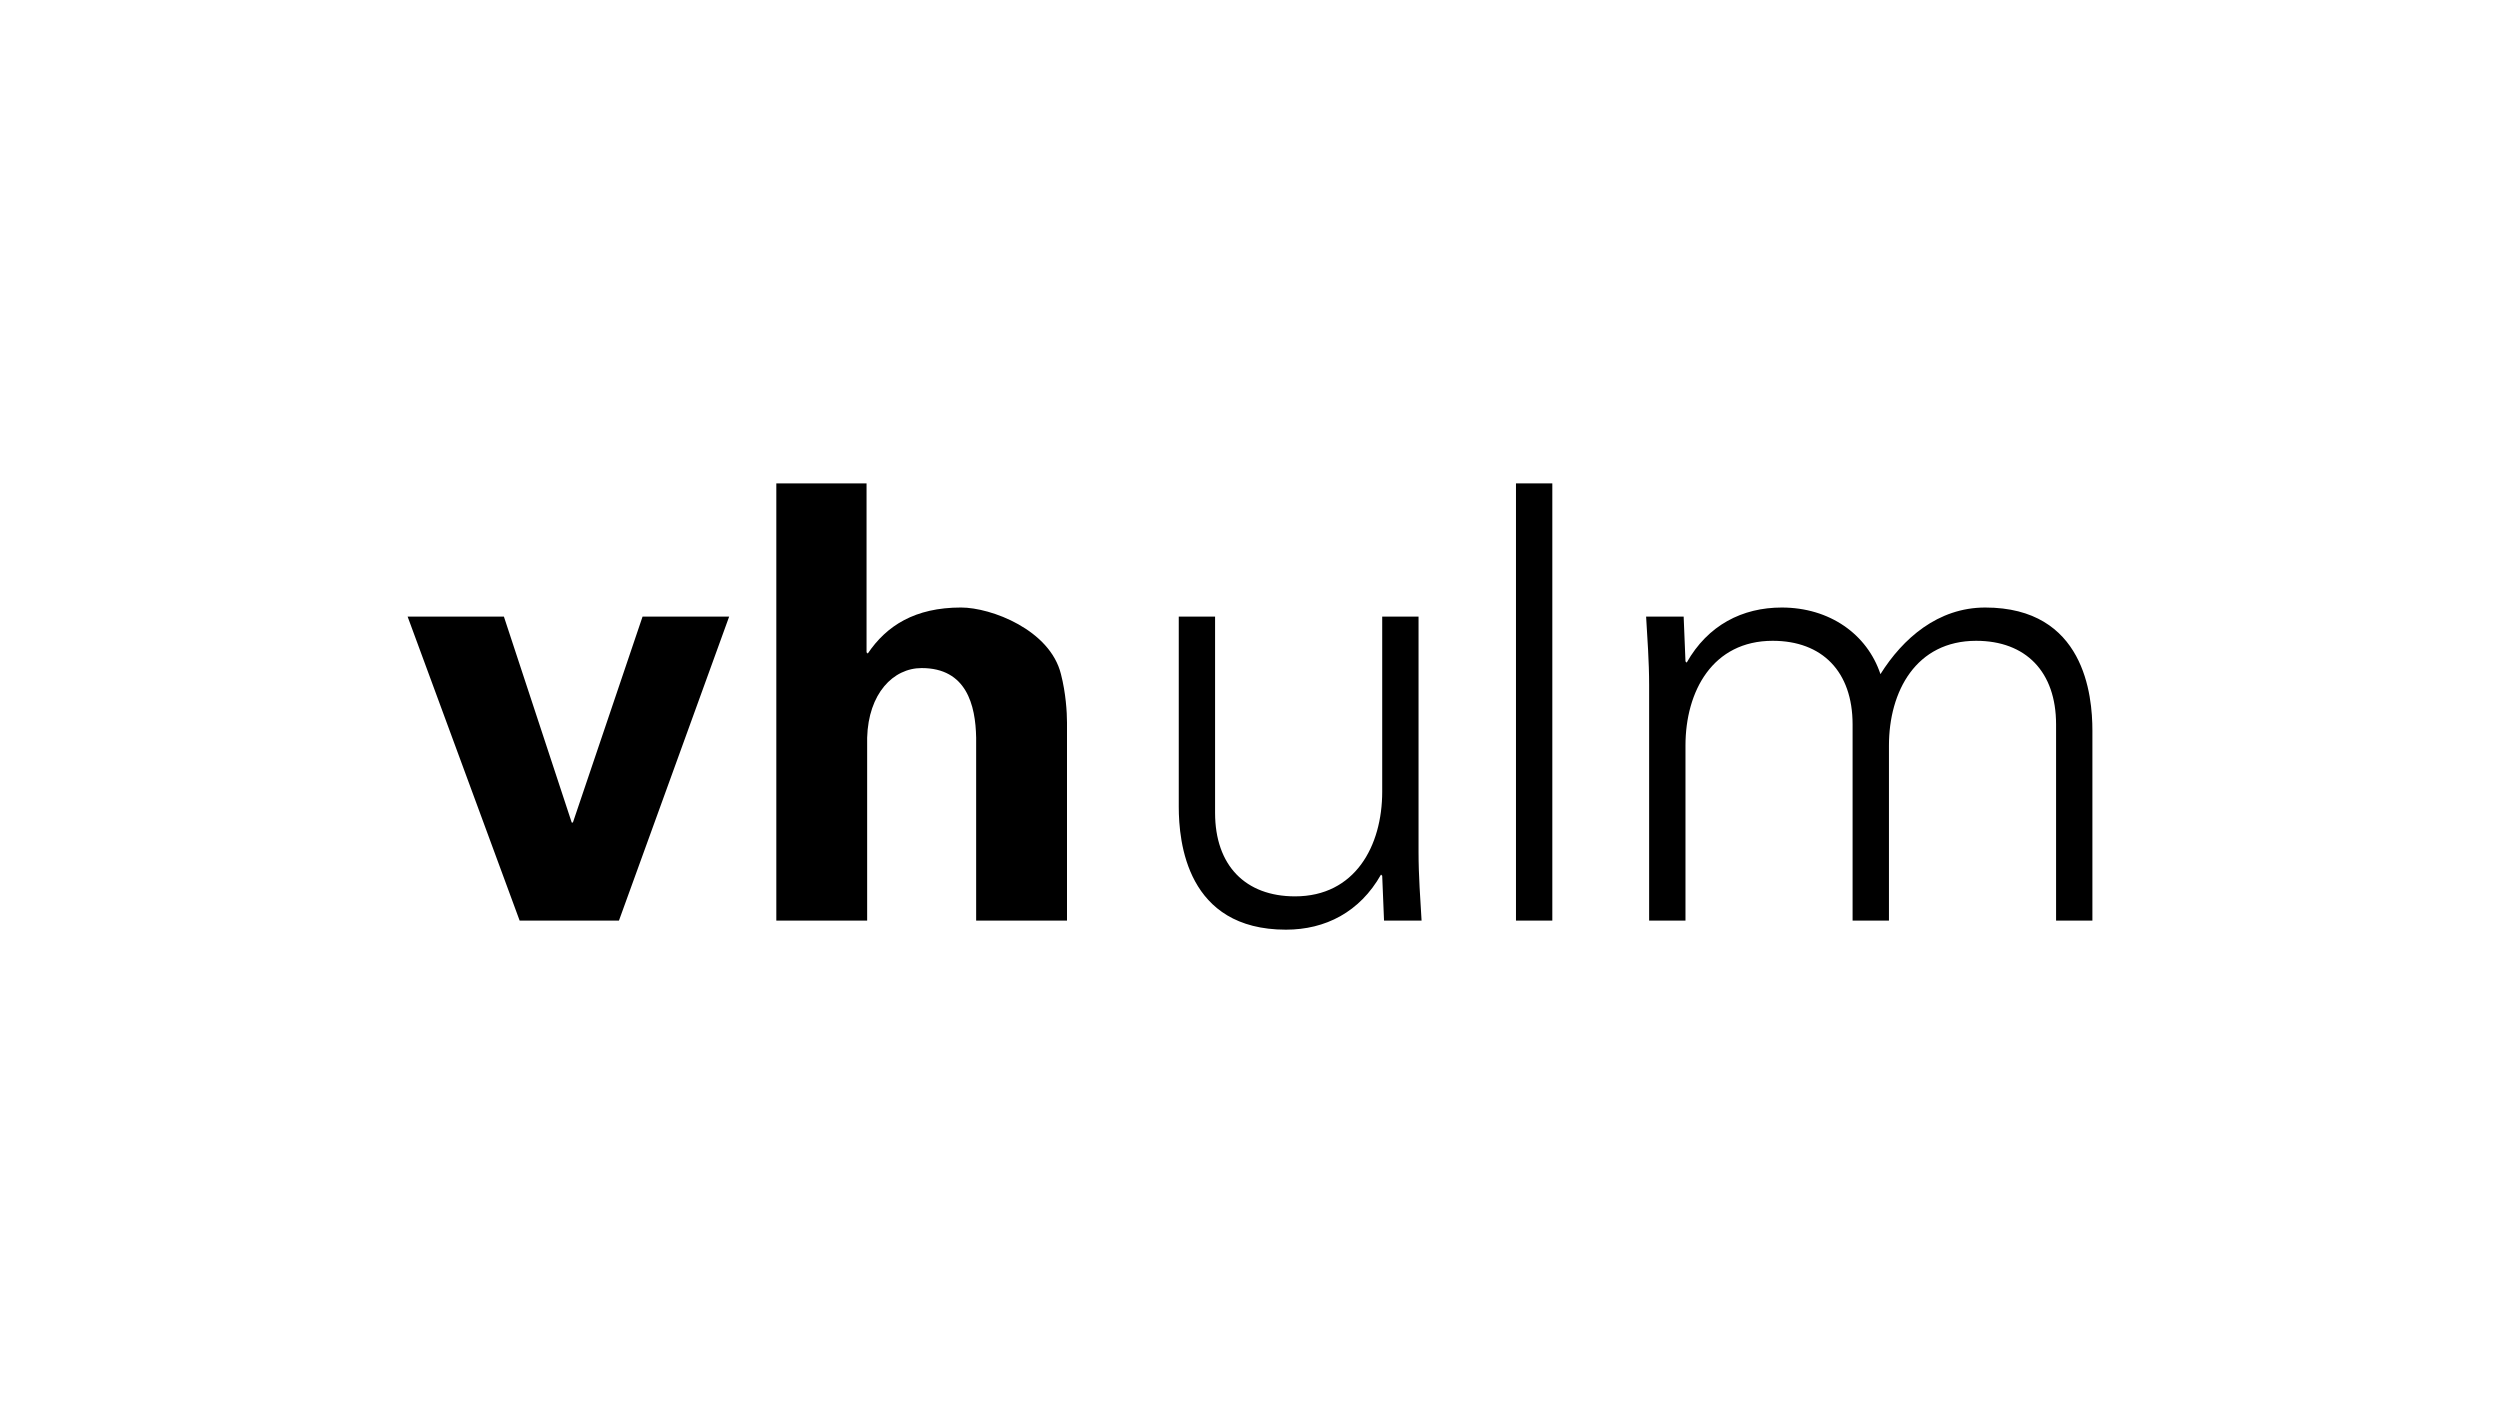 <?xml version="1.0" encoding="UTF-8"?>
<svg xmlns="http://www.w3.org/2000/svg" xml:space="preserve" style="fill-rule:evenodd;clip-rule:evenodd;stroke-linejoin:round;stroke-miterlimit:2" viewBox="0 0 460 260">
  <path d="M95.614 169.389h18.273l20.279-55.936h-15.935l-12.815 37.887h-.221l-12.478-37.887H75.001l20.613 55.936ZM159.556 169.389v-33.651c.226-8.132 4.791-12.813 10.028-12.813 8.248 0 9.919 6.794 10.028 12.813v33.651h16.716v-36.436c0-1.895-.22-5.462-1.114-8.914-2.007-8.137-12.817-12.256-18.386-12.256-8.468 0-13.705 3.342-17.157 8.468l-.225-.22V88.942h-16.603v80.447h16.713ZM254.327 145.656c0 10.028-5.011 19.274-16.043 19.274-9.135 0-14.709-5.685-14.709-15.378v-36.098h-6.682v34.986c0 6.461 1.45 22.619 19.721 22.619 7.242 0 13.594-3.231 17.492-10.138l.221.221.336 8.247h6.908c-.221-3.792-.558-8.247-.558-12.592v-43.343h-6.686v32.202Z" style="fill-rule:nonzero"></path>
  <path d="M278.94 88.943h6.687v80.446h-6.687z"></path>
  <path d="M309.792 113.454h-6.908c.221 3.787.556 8.247.556 12.587v43.348h6.688v-32.201c0-10.028 5.012-19.28 16.043-19.28 9.136 0 14.705 5.685 14.705 15.377v36.104h6.691v-32.201c0-10.028 5.011-19.28 16.043-19.28 9.135 0 14.707 5.685 14.707 15.377v36.104h6.684v-34.985c0-6.461-1.45-22.62-19.721-22.62-8.688 0-15.155 5.684-19.278 12.255-2.449-7.354-9.362-12.255-18.161-12.255-7.245 0-13.595 3.23-17.492 10.138l-.221-.221-.336-8.247Z" style="fill-rule:nonzero"></path>
</svg>
